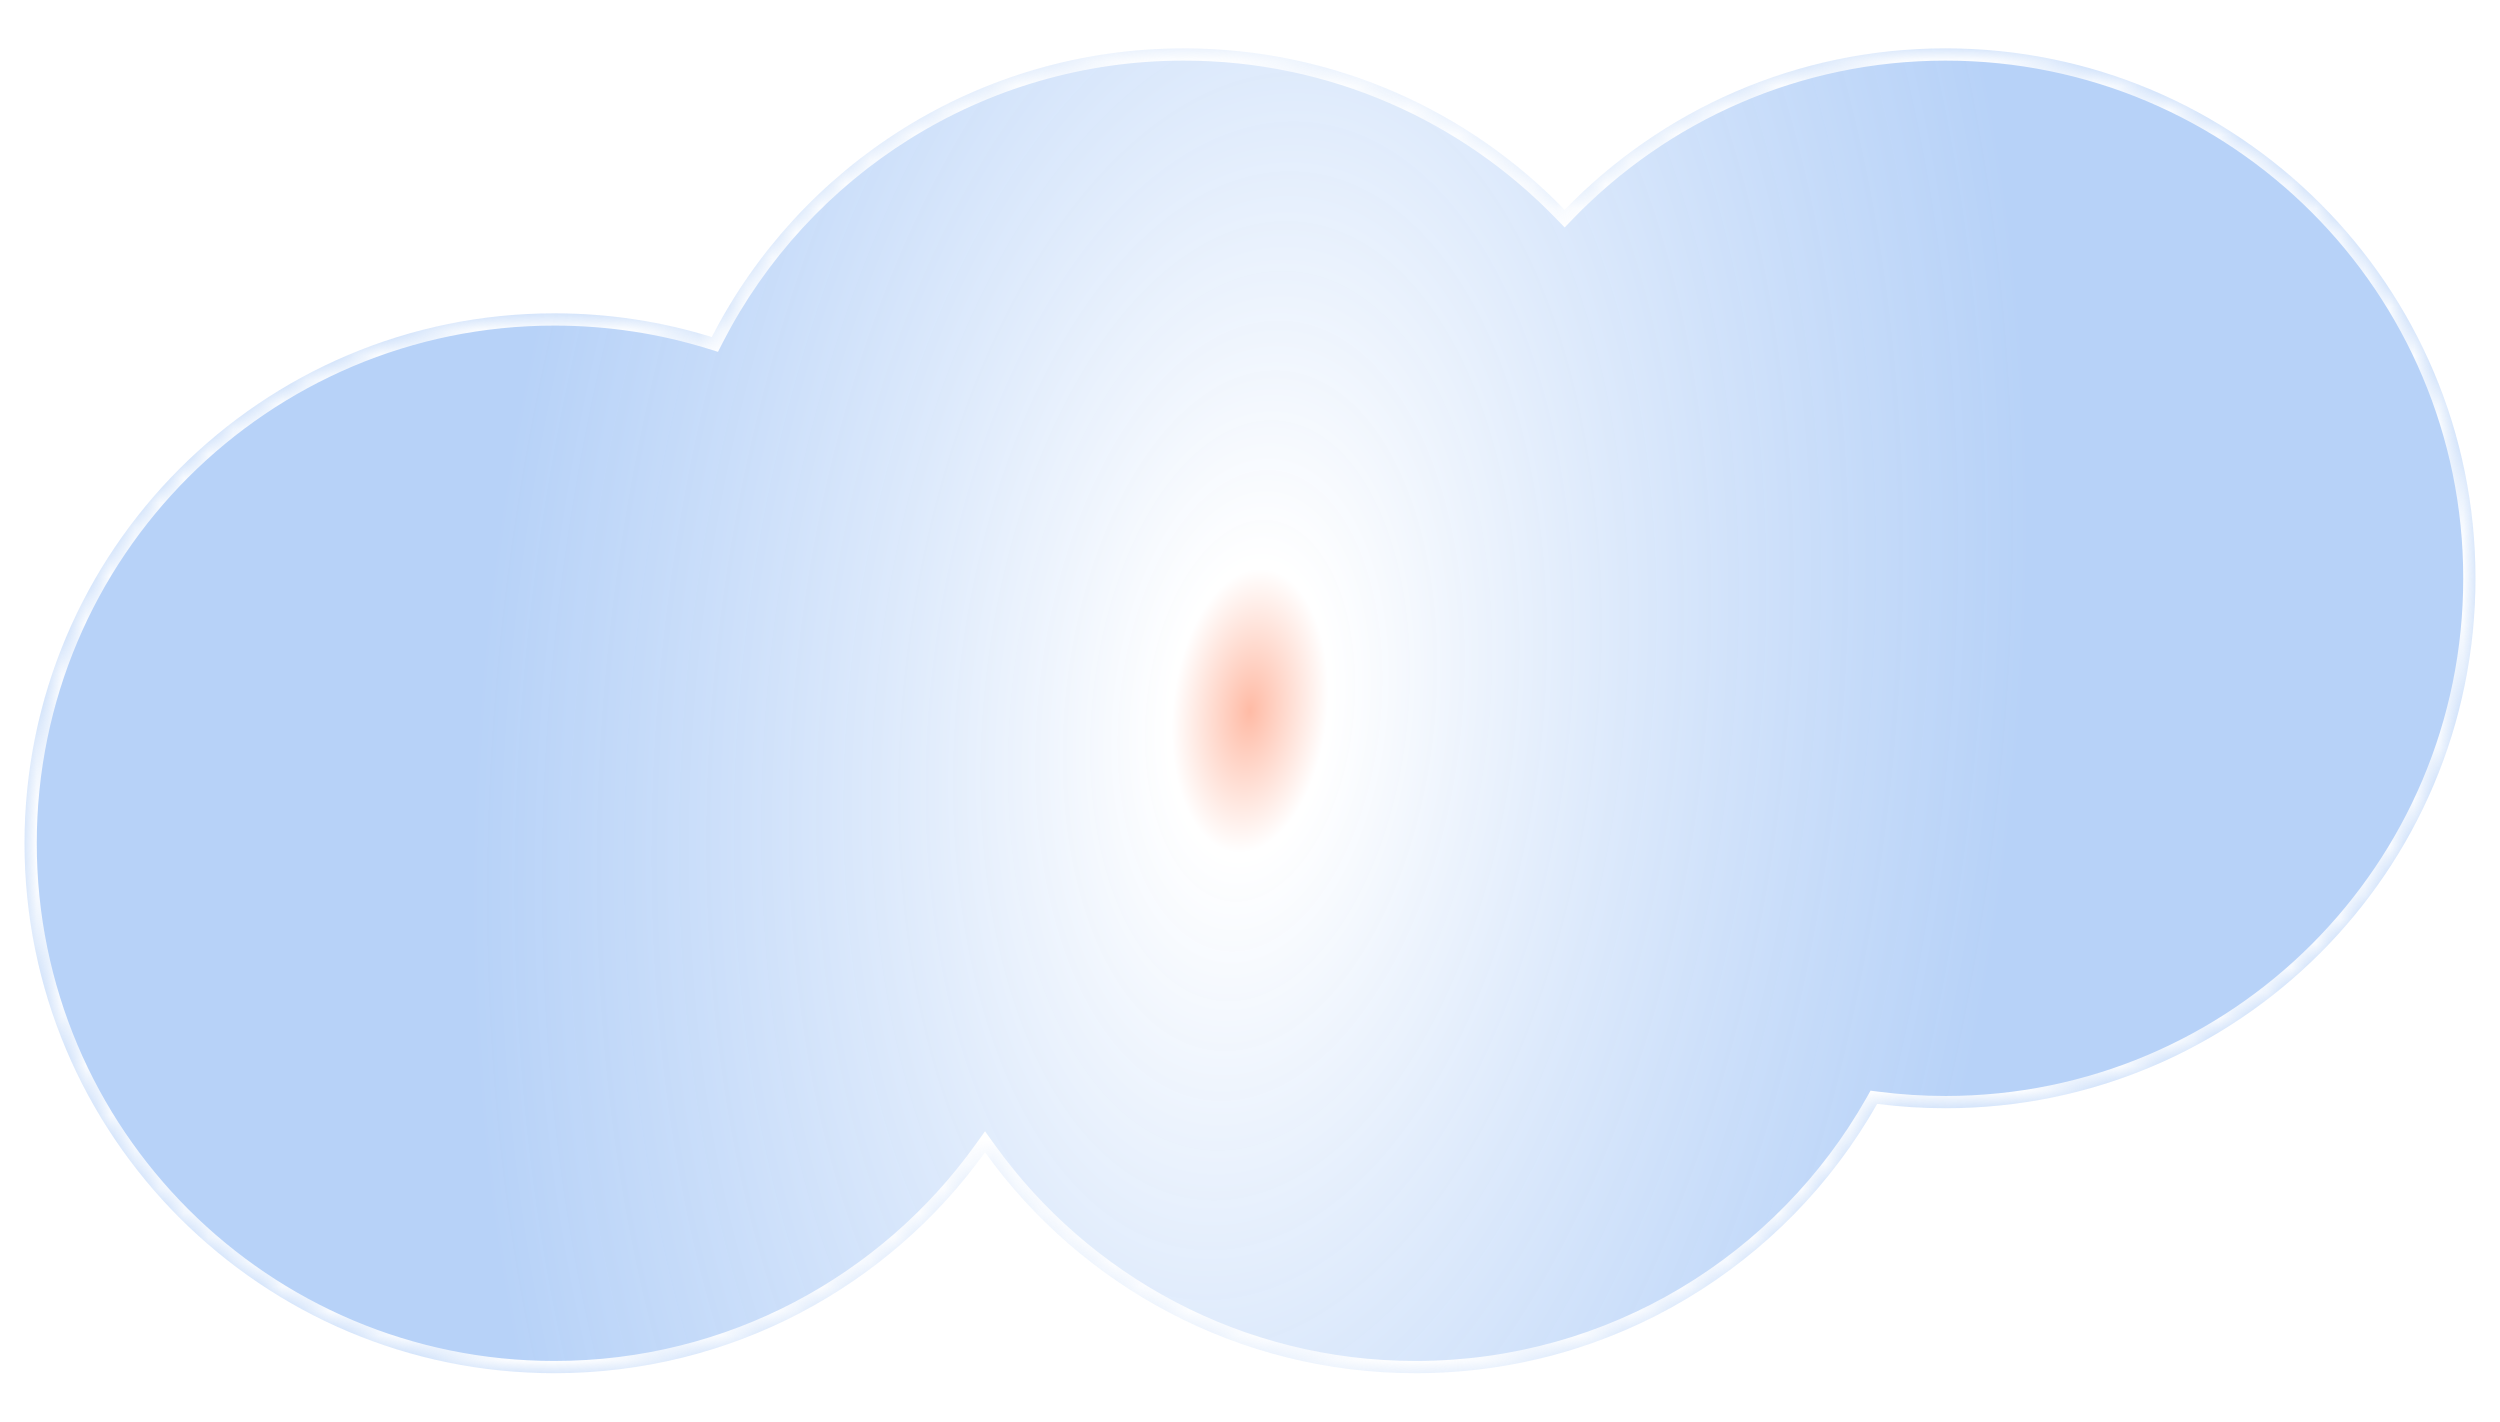 <svg width="102" height="58" viewBox="0 0 102 58" fill="none" xmlns="http://www.w3.org/2000/svg">
<g filter="url(#filter0_f_4315_1758)">
<mask id="path-1-inside-1_4315_1758" fill="white">
<path fill-rule="evenodd" clip-rule="evenodd" d="M63.838 8.562C59.907 4.499 54.397 1.973 48.297 1.973C39.901 1.973 32.622 6.759 29.041 13.752C27.012 13.123 24.857 12.784 22.622 12.784C10.68 12.784 1 22.464 1 34.405C1 46.347 10.68 56.027 22.622 56.027C29.858 56.027 36.265 52.472 40.189 47.013C44.114 52.472 50.52 56.027 57.757 56.027C65.833 56.027 72.875 51.599 76.588 45.038C77.501 45.156 78.433 45.216 79.378 45.216C91.32 45.216 101 35.536 101 23.595C101 11.653 91.32 1.973 79.378 1.973C73.279 1.973 67.769 4.499 63.838 8.562Z"/>
</mask>
<path fill-rule="evenodd" clip-rule="evenodd" d="M63.838 8.562C59.907 4.499 54.397 1.973 48.297 1.973C39.901 1.973 32.622 6.759 29.041 13.752C27.012 13.123 24.857 12.784 22.622 12.784C10.68 12.784 1 22.464 1 34.405C1 46.347 10.68 56.027 22.622 56.027C29.858 56.027 36.265 52.472 40.189 47.013C44.114 52.472 50.52 56.027 57.757 56.027C65.833 56.027 72.875 51.599 76.588 45.038C77.501 45.156 78.433 45.216 79.378 45.216C91.32 45.216 101 35.536 101 23.595C101 11.653 91.32 1.973 79.378 1.973C73.279 1.973 67.769 4.499 63.838 8.562Z" fill="url(#paint0_diamond_4315_1758)" fill-opacity="0.5"/>
<path d="M63.838 8.562L63.478 8.909L63.838 9.281L64.197 8.909L63.838 8.562ZM29.041 13.752L28.892 14.23L29.294 14.355L29.485 13.98L29.041 13.752ZM40.189 47.013L40.595 46.721L40.189 46.156L39.783 46.721L40.189 47.013ZM76.588 45.038L76.652 44.542L76.318 44.499L76.153 44.792L76.588 45.038ZM64.197 8.214C60.176 4.058 54.538 1.473 48.297 1.473V2.473C54.256 2.473 59.638 4.94 63.478 8.909L64.197 8.214ZM48.297 1.473C39.706 1.473 32.259 6.371 28.595 13.525L29.485 13.98C32.985 7.148 40.096 2.473 48.297 2.473V1.473ZM29.189 13.275C27.113 12.631 24.907 12.284 22.622 12.284V13.284C24.806 13.284 26.912 13.615 28.892 14.23L29.189 13.275ZM22.622 12.284C10.404 12.284 0.5 22.188 0.5 34.405H1.5C1.5 22.74 10.957 13.284 22.622 13.284V12.284ZM0.5 34.405C0.5 46.623 10.404 56.527 22.622 56.527V55.527C10.957 55.527 1.5 46.071 1.5 34.405H0.5ZM22.622 56.527C30.026 56.527 36.581 52.889 40.595 47.305L39.783 46.721C35.949 52.055 29.691 55.527 22.622 55.527V56.527ZM39.783 47.305C43.798 52.889 50.352 56.527 57.757 56.527V55.527C50.688 55.527 44.43 52.055 40.595 46.721L39.783 47.305ZM57.757 56.527C66.021 56.527 73.225 51.995 77.023 45.284L76.153 44.792C72.525 51.202 65.646 55.527 57.757 55.527V56.527ZM79.378 44.716C78.454 44.716 77.544 44.657 76.652 44.542L76.524 45.534C77.459 45.654 78.411 45.716 79.378 45.716V44.716ZM100.5 23.595C100.5 35.26 91.043 44.716 79.378 44.716V45.716C91.596 45.716 101.5 35.812 101.5 23.595H100.5ZM79.378 2.473C91.043 2.473 100.5 11.929 100.5 23.595H101.5C101.5 11.377 91.596 1.473 79.378 1.473V2.473ZM64.197 8.909C68.038 4.94 73.42 2.473 79.378 2.473V1.473C73.138 1.473 67.5 4.058 63.478 8.214L64.197 8.909Z" fill="white" mask="url(#path-1-inside-1_4315_1758)"/>
</g>
<defs>
<filter id="filter0_f_4315_1758" x="0" y="0.973" width="102" height="56.054" filterUnits="userSpaceOnUse" color-interpolation-filters="sRGB">
<feFlood flood-opacity="0" result="BackgroundImageFix"/>
<feBlend mode="normal" in="SourceGraphic" in2="BackgroundImageFix" result="shape"/>
<feGaussianBlur stdDeviation="0.5" result="effect1_foregroundBlur_4315_1758"/>
</filter>
<radialGradient id="paint0_diamond_4315_1758" cx="0" cy="0" r="1" gradientUnits="userSpaceOnUse" gradientTransform="translate(51 29) rotate(6.203) scale(31.264 57.839)">
<stop stop-color="#FF774C"/>
<stop offset="0.1" stop-color="white"/>
<stop offset="1" stop-color="#4C8FED" stop-opacity="0.8"/>
</radialGradient>
</defs>
</svg>
